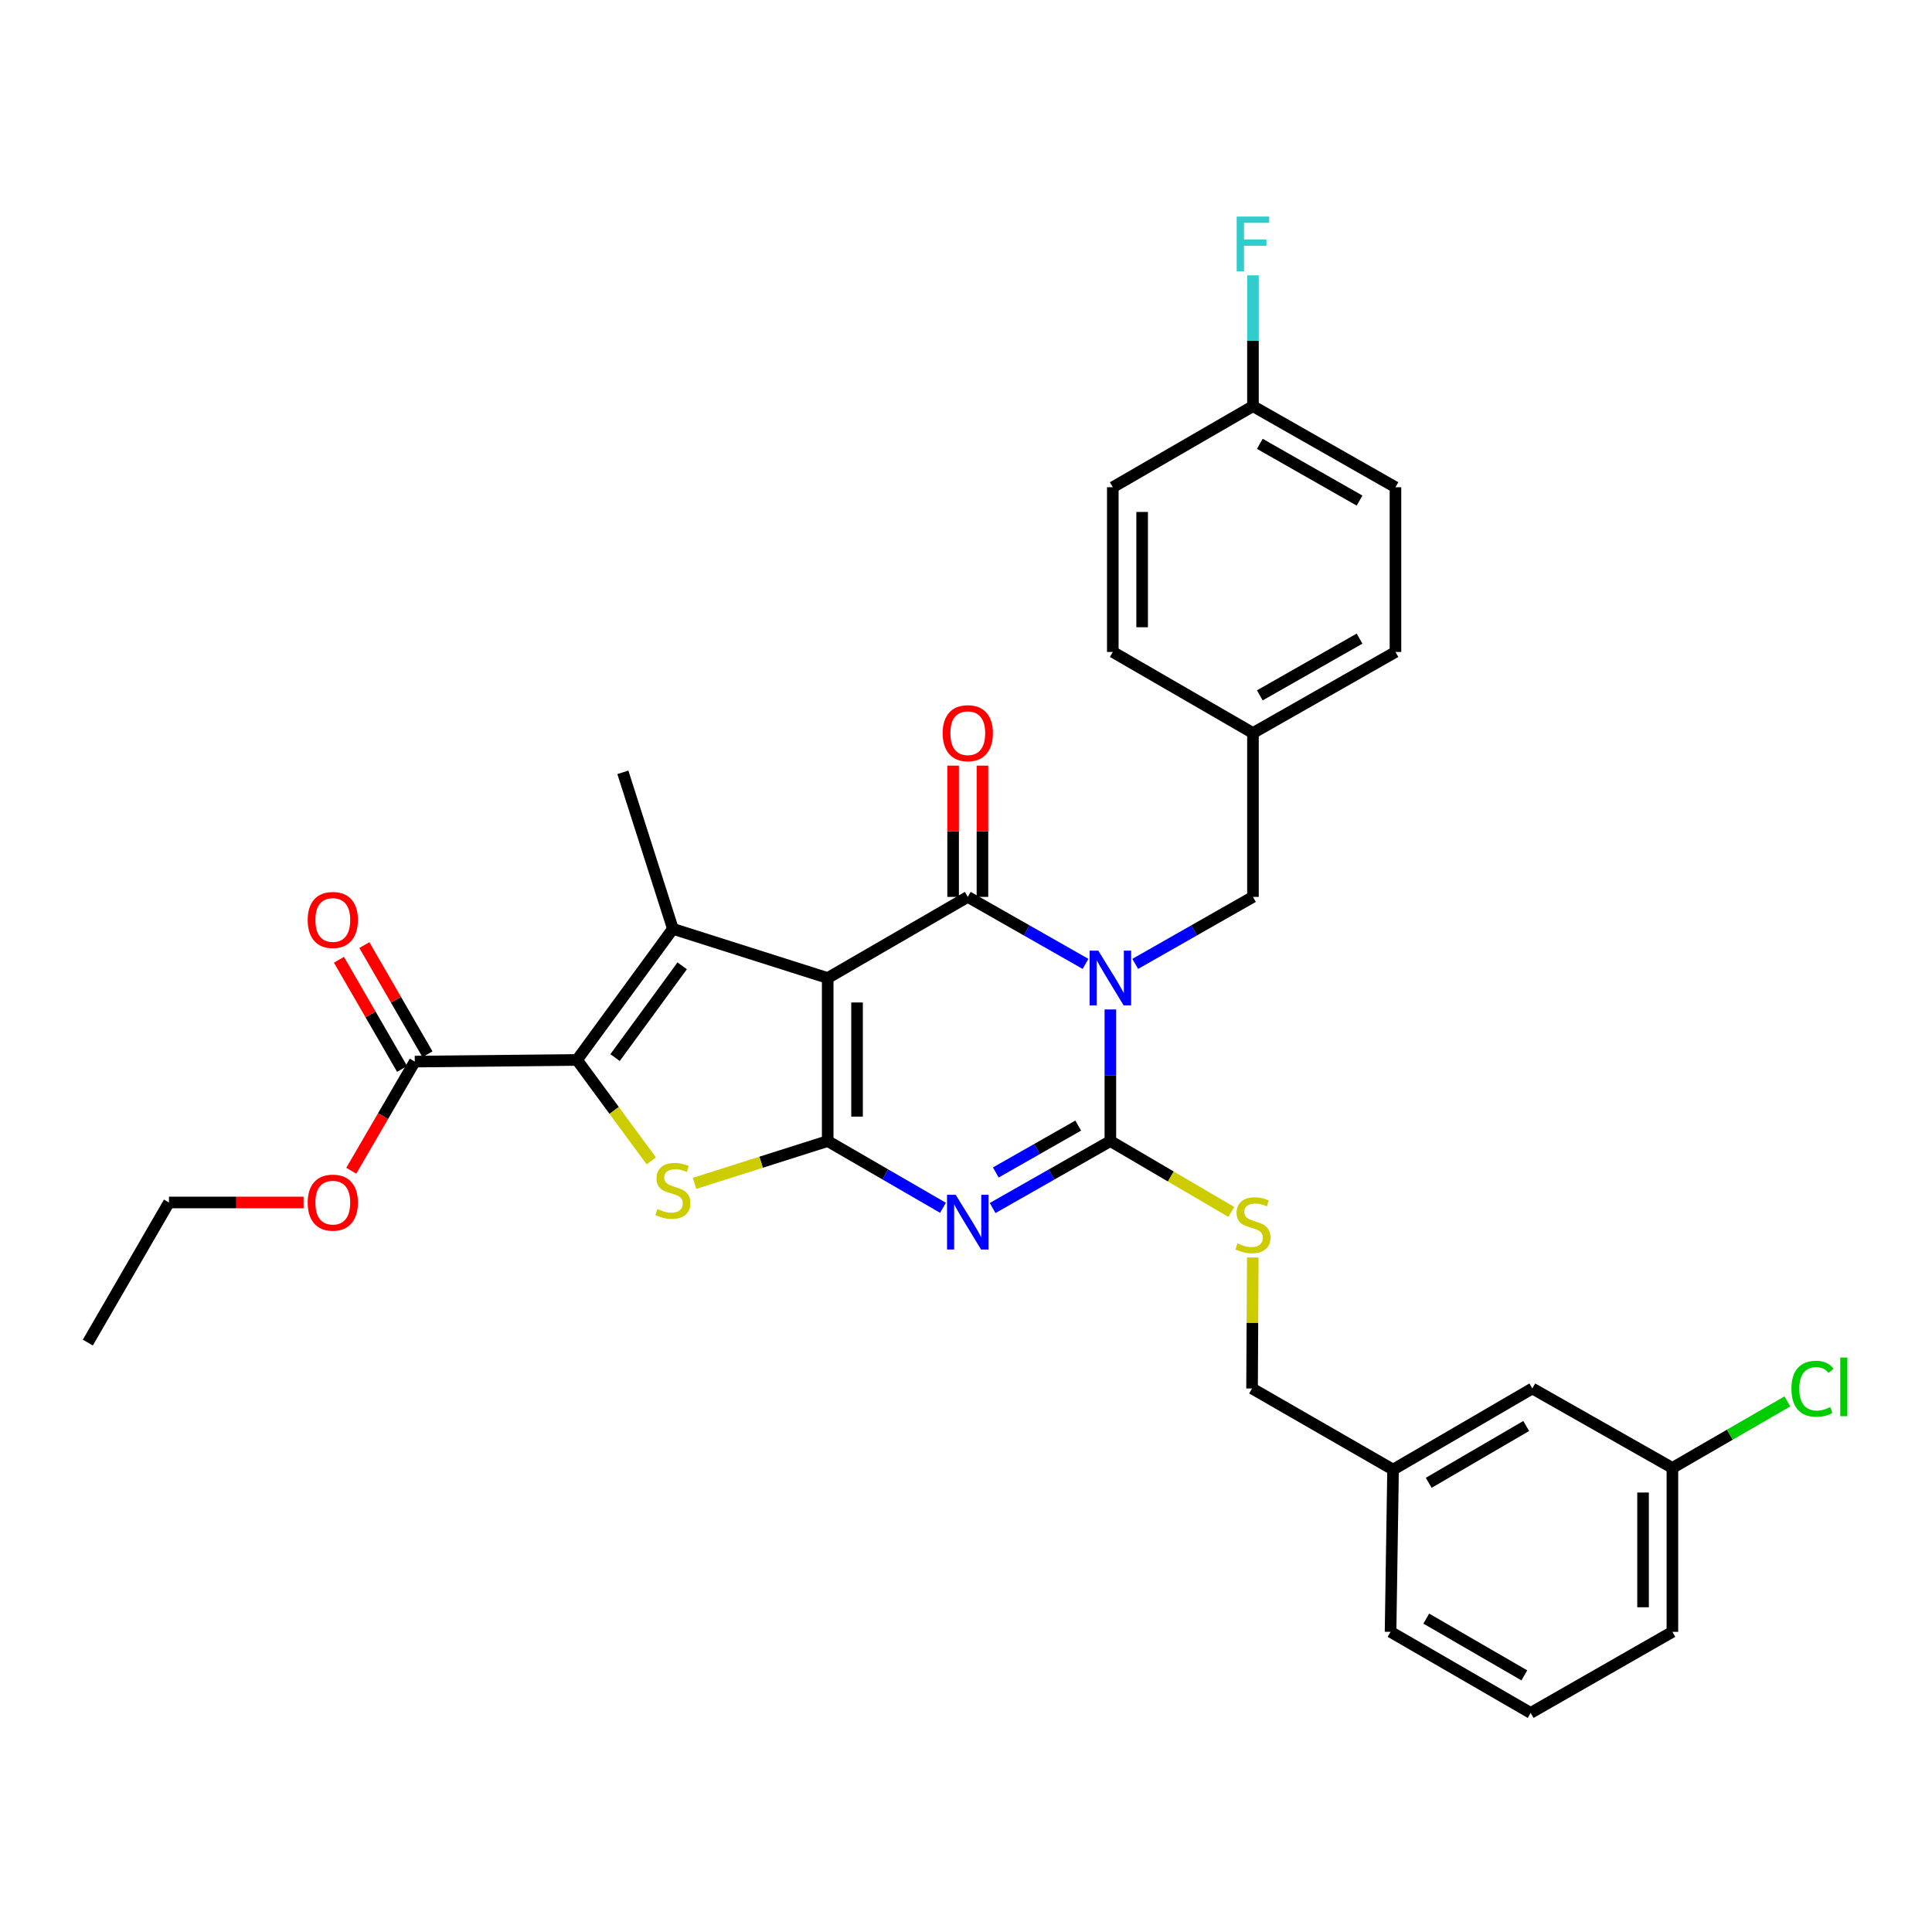 <?xml version='1.0' encoding='iso-8859-1'?>
<svg version='1.1' baseProfile='full'
              xmlns='http://www.w3.org/2000/svg'
                      xmlns:rdkit='http://www.rdkit.org/xml'
                      xmlns:xlink='http://www.w3.org/1999/xlink'
                  xml:space='preserve'
width='1000px' height='1000px' viewBox='0 0 1000 1000'>
<!-- END OF HEADER -->
<rect style='opacity:1.0;fill:#FFFFFF;stroke:none' width='1000' height='1000' x='0' y='0'> </rect>
<path class='bond-1' d='M 428.421,506.223 L 428.421,590.614' style='fill:none;fill-rule:evenodd;stroke:#000000;stroke-width:6px;stroke-linecap:butt;stroke-linejoin:miter;stroke-opacity:1' />
<path class='bond-1' d='M 443.608,518.882 L 443.608,577.956' style='fill:none;fill-rule:evenodd;stroke:#000000;stroke-width:6px;stroke-linecap:butt;stroke-linejoin:miter;stroke-opacity:1' />
<path class='bond-2' d='M 428.421,506.223 L 500.923,464.23' style='fill:none;fill-rule:evenodd;stroke:#000000;stroke-width:6px;stroke-linecap:butt;stroke-linejoin:miter;stroke-opacity:1' />
<path class='bond-5' d='M 428.421,506.223 L 348.291,480.768' style='fill:none;fill-rule:evenodd;stroke:#000000;stroke-width:6px;stroke-linecap:butt;stroke-linejoin:miter;stroke-opacity:1' />
<path class='bond-0' d='M 561.863,498.904 L 531.393,481.567' style='fill:none;fill-rule:evenodd;stroke:#0000FF;stroke-width:6px;stroke-linecap:butt;stroke-linejoin:miter;stroke-opacity:1' />
<path class='bond-0' d='M 531.393,481.567 L 500.923,464.23' style='fill:none;fill-rule:evenodd;stroke:#000000;stroke-width:6px;stroke-linecap:butt;stroke-linejoin:miter;stroke-opacity:1' />
<path class='bond-4' d='M 574.726,522.493 L 574.726,556.554' style='fill:none;fill-rule:evenodd;stroke:#0000FF;stroke-width:6px;stroke-linecap:butt;stroke-linejoin:miter;stroke-opacity:1' />
<path class='bond-4' d='M 574.726,556.554 L 574.726,590.614' style='fill:none;fill-rule:evenodd;stroke:#000000;stroke-width:6px;stroke-linecap:butt;stroke-linejoin:miter;stroke-opacity:1' />
<path class='bond-10' d='M 587.588,498.904 L 618.058,481.567' style='fill:none;fill-rule:evenodd;stroke:#0000FF;stroke-width:6px;stroke-linecap:butt;stroke-linejoin:miter;stroke-opacity:1' />
<path class='bond-10' d='M 618.058,481.567 L 648.528,464.23' style='fill:none;fill-rule:evenodd;stroke:#000000;stroke-width:6px;stroke-linecap:butt;stroke-linejoin:miter;stroke-opacity:1' />
<path class='bond-3' d='M 428.421,590.614 L 458.255,607.884' style='fill:none;fill-rule:evenodd;stroke:#000000;stroke-width:6px;stroke-linecap:butt;stroke-linejoin:miter;stroke-opacity:1' />
<path class='bond-3' d='M 458.255,607.884 L 488.089,625.153' style='fill:none;fill-rule:evenodd;stroke:#0000FF;stroke-width:6px;stroke-linecap:butt;stroke-linejoin:miter;stroke-opacity:1' />
<path class='bond-7' d='M 428.421,590.614 L 393.947,601.566' style='fill:none;fill-rule:evenodd;stroke:#000000;stroke-width:6px;stroke-linecap:butt;stroke-linejoin:miter;stroke-opacity:1' />
<path class='bond-7' d='M 393.947,601.566 L 359.472,612.518' style='fill:none;fill-rule:evenodd;stroke:#CCCC00;stroke-width:6px;stroke-linecap:butt;stroke-linejoin:miter;stroke-opacity:1' />
<path class='bond-11' d='M 508.517,464.23 L 508.517,430.264' style='fill:none;fill-rule:evenodd;stroke:#000000;stroke-width:6px;stroke-linecap:butt;stroke-linejoin:miter;stroke-opacity:1' />
<path class='bond-11' d='M 508.517,430.264 L 508.517,396.298' style='fill:none;fill-rule:evenodd;stroke:#FF0000;stroke-width:6px;stroke-linecap:butt;stroke-linejoin:miter;stroke-opacity:1' />
<path class='bond-11' d='M 493.33,464.23 L 493.33,430.264' style='fill:none;fill-rule:evenodd;stroke:#000000;stroke-width:6px;stroke-linecap:butt;stroke-linejoin:miter;stroke-opacity:1' />
<path class='bond-11' d='M 493.33,430.264 L 493.33,396.298' style='fill:none;fill-rule:evenodd;stroke:#FF0000;stroke-width:6px;stroke-linecap:butt;stroke-linejoin:miter;stroke-opacity:1' />
<path class='bond-33' d='M 513.786,625.268 L 544.256,607.941' style='fill:none;fill-rule:evenodd;stroke:#0000FF;stroke-width:6px;stroke-linecap:butt;stroke-linejoin:miter;stroke-opacity:1' />
<path class='bond-33' d='M 544.256,607.941 L 574.726,590.614' style='fill:none;fill-rule:evenodd;stroke:#000000;stroke-width:6px;stroke-linecap:butt;stroke-linejoin:miter;stroke-opacity:1' />
<path class='bond-33' d='M 515.42,606.868 L 536.748,594.739' style='fill:none;fill-rule:evenodd;stroke:#0000FF;stroke-width:6px;stroke-linecap:butt;stroke-linejoin:miter;stroke-opacity:1' />
<path class='bond-33' d='M 536.748,594.739 L 558.077,582.61' style='fill:none;fill-rule:evenodd;stroke:#000000;stroke-width:6px;stroke-linecap:butt;stroke-linejoin:miter;stroke-opacity:1' />
<path class='bond-9' d='M 574.726,590.614 L 606.017,608.952' style='fill:none;fill-rule:evenodd;stroke:#000000;stroke-width:6px;stroke-linecap:butt;stroke-linejoin:miter;stroke-opacity:1' />
<path class='bond-9' d='M 606.017,608.952 L 637.309,627.29' style='fill:none;fill-rule:evenodd;stroke:#CCCC00;stroke-width:6px;stroke-linecap:butt;stroke-linejoin:miter;stroke-opacity:1' />
<path class='bond-6' d='M 348.291,480.768 L 298.662,548.613' style='fill:none;fill-rule:evenodd;stroke:#000000;stroke-width:6px;stroke-linecap:butt;stroke-linejoin:miter;stroke-opacity:1' />
<path class='bond-6' d='M 353.104,499.911 L 318.364,547.403' style='fill:none;fill-rule:evenodd;stroke:#000000;stroke-width:6px;stroke-linecap:butt;stroke-linejoin:miter;stroke-opacity:1' />
<path class='bond-14' d='M 348.291,480.768 L 322.396,399.76' style='fill:none;fill-rule:evenodd;stroke:#000000;stroke-width:6px;stroke-linecap:butt;stroke-linejoin:miter;stroke-opacity:1' />
<path class='bond-8' d='M 298.662,548.613 L 214.692,549.482' style='fill:none;fill-rule:evenodd;stroke:#000000;stroke-width:6px;stroke-linecap:butt;stroke-linejoin:miter;stroke-opacity:1' />
<path class='bond-32' d='M 298.662,548.613 L 317.889,574.748' style='fill:none;fill-rule:evenodd;stroke:#000000;stroke-width:6px;stroke-linecap:butt;stroke-linejoin:miter;stroke-opacity:1' />
<path class='bond-32' d='M 317.889,574.748 L 337.117,600.883' style='fill:none;fill-rule:evenodd;stroke:#CCCC00;stroke-width:6px;stroke-linecap:butt;stroke-linejoin:miter;stroke-opacity:1' />
<path class='bond-12' d='M 221.266,545.681 L 204.93,517.426' style='fill:none;fill-rule:evenodd;stroke:#000000;stroke-width:6px;stroke-linecap:butt;stroke-linejoin:miter;stroke-opacity:1' />
<path class='bond-12' d='M 204.93,517.426 L 188.594,489.172' style='fill:none;fill-rule:evenodd;stroke:#FF0000;stroke-width:6px;stroke-linecap:butt;stroke-linejoin:miter;stroke-opacity:1' />
<path class='bond-12' d='M 208.118,553.283 L 191.782,525.028' style='fill:none;fill-rule:evenodd;stroke:#000000;stroke-width:6px;stroke-linecap:butt;stroke-linejoin:miter;stroke-opacity:1' />
<path class='bond-12' d='M 191.782,525.028 L 175.446,496.774' style='fill:none;fill-rule:evenodd;stroke:#FF0000;stroke-width:6px;stroke-linecap:butt;stroke-linejoin:miter;stroke-opacity:1' />
<path class='bond-16' d='M 214.692,549.482 L 198.257,577.726' style='fill:none;fill-rule:evenodd;stroke:#000000;stroke-width:6px;stroke-linecap:butt;stroke-linejoin:miter;stroke-opacity:1' />
<path class='bond-16' d='M 198.257,577.726 L 181.821,605.969' style='fill:none;fill-rule:evenodd;stroke:#FF0000;stroke-width:6px;stroke-linecap:butt;stroke-linejoin:miter;stroke-opacity:1' />
<path class='bond-15' d='M 648.435,650.865 L 648.249,684.767' style='fill:none;fill-rule:evenodd;stroke:#CCCC00;stroke-width:6px;stroke-linecap:butt;stroke-linejoin:miter;stroke-opacity:1' />
<path class='bond-15' d='M 648.249,684.767 L 648.064,718.669' style='fill:none;fill-rule:evenodd;stroke:#000000;stroke-width:6px;stroke-linecap:butt;stroke-linejoin:miter;stroke-opacity:1' />
<path class='bond-13' d='M 648.528,464.23 L 648.528,379.417' style='fill:none;fill-rule:evenodd;stroke:#000000;stroke-width:6px;stroke-linecap:butt;stroke-linejoin:miter;stroke-opacity:1' />
<path class='bond-23' d='M 648.528,379.417 L 575.983,337.45' style='fill:none;fill-rule:evenodd;stroke:#000000;stroke-width:6px;stroke-linecap:butt;stroke-linejoin:miter;stroke-opacity:1' />
<path class='bond-24' d='M 648.528,379.417 L 722.288,337.45' style='fill:none;fill-rule:evenodd;stroke:#000000;stroke-width:6px;stroke-linecap:butt;stroke-linejoin:miter;stroke-opacity:1' />
<path class='bond-24' d='M 652.081,359.922 L 703.713,330.545' style='fill:none;fill-rule:evenodd;stroke:#000000;stroke-width:6px;stroke-linecap:butt;stroke-linejoin:miter;stroke-opacity:1' />
<path class='bond-20' d='M 648.064,718.669 L 721.047,760.671' style='fill:none;fill-rule:evenodd;stroke:#000000;stroke-width:6px;stroke-linecap:butt;stroke-linejoin:miter;stroke-opacity:1' />
<path class='bond-30' d='M 157.14,622.398 L 122.298,622.398' style='fill:none;fill-rule:evenodd;stroke:#FF0000;stroke-width:6px;stroke-linecap:butt;stroke-linejoin:miter;stroke-opacity:1' />
<path class='bond-30' d='M 122.298,622.398 L 87.456,622.398' style='fill:none;fill-rule:evenodd;stroke:#000000;stroke-width:6px;stroke-linecap:butt;stroke-linejoin:miter;stroke-opacity:1' />
<path class='bond-17' d='M 648.528,210.23 L 722.288,252.198' style='fill:none;fill-rule:evenodd;stroke:#000000;stroke-width:6px;stroke-linecap:butt;stroke-linejoin:miter;stroke-opacity:1' />
<path class='bond-17' d='M 652.081,229.726 L 703.713,259.103' style='fill:none;fill-rule:evenodd;stroke:#000000;stroke-width:6px;stroke-linecap:butt;stroke-linejoin:miter;stroke-opacity:1' />
<path class='bond-21' d='M 648.528,210.23 L 648.528,176.375' style='fill:none;fill-rule:evenodd;stroke:#000000;stroke-width:6px;stroke-linecap:butt;stroke-linejoin:miter;stroke-opacity:1' />
<path class='bond-21' d='M 648.528,176.375 L 648.528,142.52' style='fill:none;fill-rule:evenodd;stroke:#33CCCC;stroke-width:6px;stroke-linecap:butt;stroke-linejoin:miter;stroke-opacity:1' />
<path class='bond-34' d='M 648.528,210.23 L 575.983,252.198' style='fill:none;fill-rule:evenodd;stroke:#000000;stroke-width:6px;stroke-linecap:butt;stroke-linejoin:miter;stroke-opacity:1' />
<path class='bond-18' d='M 793.128,718.669 L 721.047,760.671' style='fill:none;fill-rule:evenodd;stroke:#000000;stroke-width:6px;stroke-linecap:butt;stroke-linejoin:miter;stroke-opacity:1' />
<path class='bond-18' d='M 789.962,738.092 L 739.506,767.493' style='fill:none;fill-rule:evenodd;stroke:#000000;stroke-width:6px;stroke-linecap:butt;stroke-linejoin:miter;stroke-opacity:1' />
<path class='bond-19' d='M 793.128,718.669 L 865.631,759.802' style='fill:none;fill-rule:evenodd;stroke:#000000;stroke-width:6px;stroke-linecap:butt;stroke-linejoin:miter;stroke-opacity:1' />
<path class='bond-22' d='M 865.631,759.802 L 895.384,742.584' style='fill:none;fill-rule:evenodd;stroke:#000000;stroke-width:6px;stroke-linecap:butt;stroke-linejoin:miter;stroke-opacity:1' />
<path class='bond-22' d='M 895.384,742.584 L 925.136,725.366' style='fill:none;fill-rule:evenodd;stroke:#00CC00;stroke-width:6px;stroke-linecap:butt;stroke-linejoin:miter;stroke-opacity:1' />
<path class='bond-35' d='M 865.631,759.802 L 865.631,844.64' style='fill:none;fill-rule:evenodd;stroke:#000000;stroke-width:6px;stroke-linecap:butt;stroke-linejoin:miter;stroke-opacity:1' />
<path class='bond-35' d='M 850.444,772.527 L 850.444,831.914' style='fill:none;fill-rule:evenodd;stroke:#000000;stroke-width:6px;stroke-linecap:butt;stroke-linejoin:miter;stroke-opacity:1' />
<path class='bond-29' d='M 721.047,760.671 L 719.748,844.64' style='fill:none;fill-rule:evenodd;stroke:#000000;stroke-width:6px;stroke-linecap:butt;stroke-linejoin:miter;stroke-opacity:1' />
<path class='bond-26' d='M 575.983,337.45 L 575.983,252.198' style='fill:none;fill-rule:evenodd;stroke:#000000;stroke-width:6px;stroke-linecap:butt;stroke-linejoin:miter;stroke-opacity:1' />
<path class='bond-26' d='M 591.17,324.662 L 591.17,264.986' style='fill:none;fill-rule:evenodd;stroke:#000000;stroke-width:6px;stroke-linecap:butt;stroke-linejoin:miter;stroke-opacity:1' />
<path class='bond-25' d='M 722.288,337.45 L 722.288,252.198' style='fill:none;fill-rule:evenodd;stroke:#000000;stroke-width:6px;stroke-linecap:butt;stroke-linejoin:miter;stroke-opacity:1' />
<path class='bond-27' d='M 792.268,886.608 L 719.748,844.64' style='fill:none;fill-rule:evenodd;stroke:#000000;stroke-width:6px;stroke-linecap:butt;stroke-linejoin:miter;stroke-opacity:1' />
<path class='bond-27' d='M 788.997,867.168 L 738.233,837.79' style='fill:none;fill-rule:evenodd;stroke:#000000;stroke-width:6px;stroke-linecap:butt;stroke-linejoin:miter;stroke-opacity:1' />
<path class='bond-28' d='M 792.268,886.608 L 865.631,844.64' style='fill:none;fill-rule:evenodd;stroke:#000000;stroke-width:6px;stroke-linecap:butt;stroke-linejoin:miter;stroke-opacity:1' />
<path class='bond-31' d='M 87.456,622.398 L 45.455,694.918' style='fill:none;fill-rule:evenodd;stroke:#000000;stroke-width:6px;stroke-linecap:butt;stroke-linejoin:miter;stroke-opacity:1' />
<path  class='atom-1' d='M 568.466 492.063
L 577.746 507.063
Q 578.666 508.543, 580.146 511.223
Q 581.626 513.903, 581.706 514.063
L 581.706 492.063
L 585.466 492.063
L 585.466 520.383
L 581.586 520.383
L 571.626 503.983
Q 570.466 502.063, 569.226 499.863
Q 568.026 497.663, 567.666 496.983
L 567.666 520.383
L 563.986 520.383
L 563.986 492.063
L 568.466 492.063
' fill='#0000FF'/>
<path  class='atom-4' d='M 494.663 618.422
L 503.943 633.422
Q 504.863 634.902, 506.343 637.582
Q 507.823 640.262, 507.903 640.422
L 507.903 618.422
L 511.663 618.422
L 511.663 646.742
L 507.783 646.742
L 497.823 630.342
Q 496.663 628.422, 495.423 626.222
Q 494.223 624.022, 493.863 623.342
L 493.863 646.742
L 490.183 646.742
L 490.183 618.422
L 494.663 618.422
' fill='#0000FF'/>
<path  class='atom-8' d='M 340.291 625.79
Q 340.611 625.91, 341.931 626.47
Q 343.251 627.03, 344.691 627.39
Q 346.171 627.71, 347.611 627.71
Q 350.291 627.71, 351.851 626.43
Q 353.411 625.11, 353.411 622.83
Q 353.411 621.27, 352.611 620.31
Q 351.851 619.35, 350.651 618.83
Q 349.451 618.31, 347.451 617.71
Q 344.931 616.95, 343.411 616.23
Q 341.931 615.51, 340.851 613.99
Q 339.811 612.47, 339.811 609.91
Q 339.811 606.35, 342.211 604.15
Q 344.651 601.95, 349.451 601.95
Q 352.731 601.95, 356.451 603.51
L 355.531 606.59
Q 352.131 605.19, 349.571 605.19
Q 346.811 605.19, 345.291 606.35
Q 343.771 607.47, 343.811 609.43
Q 343.811 610.95, 344.571 611.87
Q 345.371 612.79, 346.491 613.31
Q 347.651 613.83, 349.571 614.43
Q 352.131 615.23, 353.651 616.03
Q 355.171 616.83, 356.251 618.47
Q 357.371 620.07, 357.371 622.83
Q 357.371 626.75, 354.731 628.87
Q 352.131 630.95, 347.771 630.95
Q 345.251 630.95, 343.331 630.39
Q 341.451 629.87, 339.211 628.95
L 340.291 625.79
' fill='#CCCC00'/>
<path  class='atom-10' d='M 640.528 643.585
Q 640.848 643.705, 642.168 644.265
Q 643.488 644.825, 644.928 645.185
Q 646.408 645.505, 647.848 645.505
Q 650.528 645.505, 652.088 644.225
Q 653.648 642.905, 653.648 640.625
Q 653.648 639.065, 652.848 638.105
Q 652.088 637.145, 650.888 636.625
Q 649.688 636.105, 647.688 635.505
Q 645.168 634.745, 643.648 634.025
Q 642.168 633.305, 641.088 631.785
Q 640.048 630.265, 640.048 627.705
Q 640.048 624.145, 642.448 621.945
Q 644.888 619.745, 649.688 619.745
Q 652.968 619.745, 656.688 621.305
L 655.768 624.385
Q 652.368 622.985, 649.808 622.985
Q 647.048 622.985, 645.528 624.145
Q 644.008 625.265, 644.048 627.225
Q 644.048 628.745, 644.808 629.665
Q 645.608 630.585, 646.728 631.105
Q 647.888 631.625, 649.808 632.225
Q 652.368 633.025, 653.888 633.825
Q 655.408 634.625, 656.488 636.265
Q 657.608 637.865, 657.608 640.625
Q 657.608 644.545, 654.968 646.665
Q 652.368 648.745, 648.008 648.745
Q 645.488 648.745, 643.568 648.185
Q 641.688 647.665, 639.448 646.745
L 640.528 643.585
' fill='#CCCC00'/>
<path  class='atom-12' d='M 487.923 379.497
Q 487.923 372.697, 491.283 368.897
Q 494.643 365.097, 500.923 365.097
Q 507.203 365.097, 510.563 368.897
Q 513.923 372.697, 513.923 379.497
Q 513.923 386.377, 510.523 390.297
Q 507.123 394.177, 500.923 394.177
Q 494.683 394.177, 491.283 390.297
Q 487.923 386.417, 487.923 379.497
M 500.923 390.977
Q 505.243 390.977, 507.563 388.097
Q 509.923 385.177, 509.923 379.497
Q 509.923 373.937, 507.563 371.137
Q 505.243 368.297, 500.923 368.297
Q 496.603 368.297, 494.243 371.097
Q 491.923 373.897, 491.923 379.497
Q 491.923 385.217, 494.243 388.097
Q 496.603 390.977, 500.923 390.977
' fill='#FF0000'/>
<path  class='atom-13' d='M 159.261 476.173
Q 159.261 469.373, 162.621 465.573
Q 165.981 461.773, 172.261 461.773
Q 178.541 461.773, 181.901 465.573
Q 185.261 469.373, 185.261 476.173
Q 185.261 483.053, 181.861 486.973
Q 178.461 490.853, 172.261 490.853
Q 166.021 490.853, 162.621 486.973
Q 159.261 483.093, 159.261 476.173
M 172.261 487.653
Q 176.581 487.653, 178.901 484.773
Q 181.261 481.853, 181.261 476.173
Q 181.261 470.613, 178.901 467.813
Q 176.581 464.973, 172.261 464.973
Q 167.941 464.973, 165.581 467.773
Q 163.261 470.573, 163.261 476.173
Q 163.261 481.893, 165.581 484.773
Q 167.941 487.653, 172.261 487.653
' fill='#FF0000'/>
<path  class='atom-17' d='M 159.261 622.478
Q 159.261 615.678, 162.621 611.878
Q 165.981 608.078, 172.261 608.078
Q 178.541 608.078, 181.901 611.878
Q 185.261 615.678, 185.261 622.478
Q 185.261 629.358, 181.861 633.278
Q 178.461 637.158, 172.261 637.158
Q 166.021 637.158, 162.621 633.278
Q 159.261 629.398, 159.261 622.478
M 172.261 633.958
Q 176.581 633.958, 178.901 631.078
Q 181.261 628.158, 181.261 622.478
Q 181.261 616.918, 178.901 614.118
Q 176.581 611.278, 172.261 611.278
Q 167.941 611.278, 165.581 614.078
Q 163.261 616.878, 163.261 622.478
Q 163.261 628.198, 165.581 631.078
Q 167.941 633.958, 172.261 633.958
' fill='#FF0000'/>
<path  class='atom-22' d='M 640.108 112.101
L 656.948 112.101
L 656.948 115.341
L 643.908 115.341
L 643.908 123.941
L 655.508 123.941
L 655.508 127.221
L 643.908 127.221
L 643.908 140.421
L 640.108 140.421
L 640.108 112.101
' fill='#33CCCC'/>
<path  class='atom-23' d='M 927.231 718.814
Q 927.231 711.774, 930.511 708.094
Q 933.831 704.374, 940.111 704.374
Q 945.951 704.374, 949.071 708.494
L 946.431 710.654
Q 944.151 707.654, 940.111 707.654
Q 935.831 707.654, 933.551 710.534
Q 931.311 713.374, 931.311 718.814
Q 931.311 724.414, 933.631 727.294
Q 935.991 730.174, 940.551 730.174
Q 943.671 730.174, 947.311 728.294
L 948.431 731.294
Q 946.951 732.254, 944.711 732.814
Q 942.471 733.374, 939.991 733.374
Q 933.831 733.374, 930.511 729.614
Q 927.231 725.854, 927.231 718.814
' fill='#00CC00'/>
<path  class='atom-23' d='M 952.511 702.654
L 956.191 702.654
L 956.191 733.014
L 952.511 733.014
L 952.511 702.654
' fill='#00CC00'/>
</svg>
